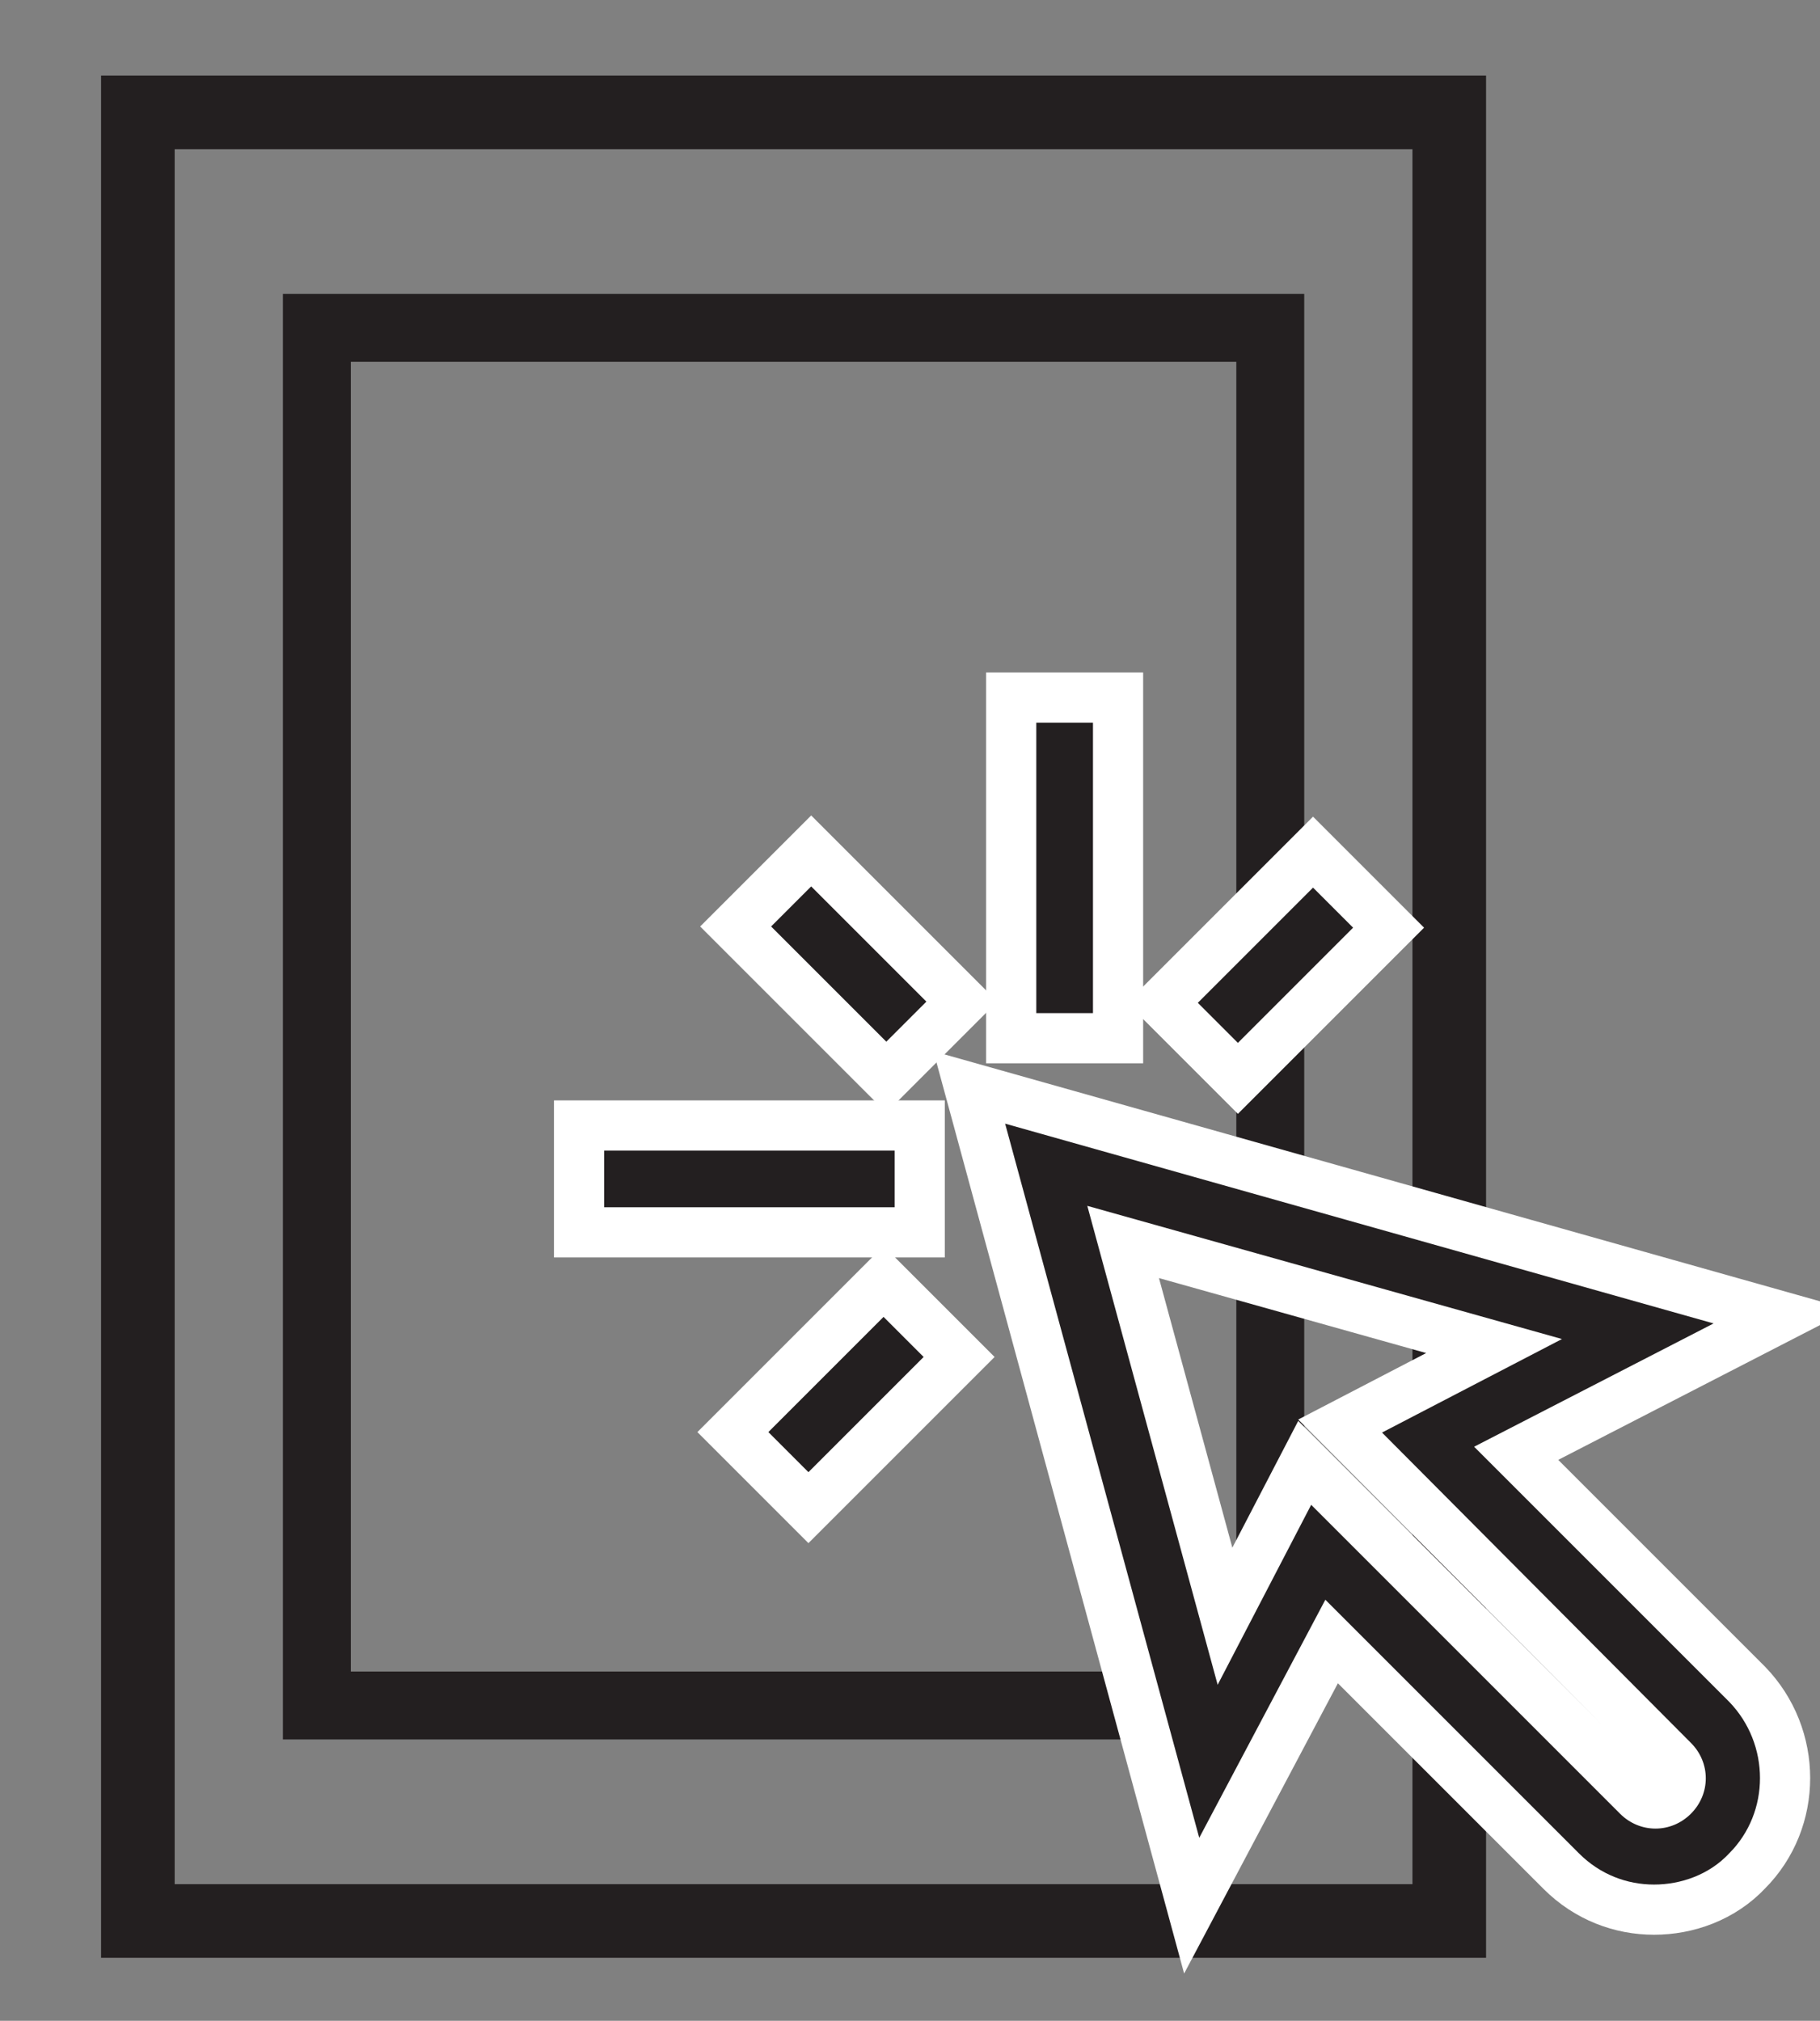<?xml version="1.0" encoding="utf-8"?>
<!-- Generator: Adobe Illustrator 16.0.0, SVG Export Plug-In . SVG Version: 6.00 Build 0)  -->
<!DOCTYPE svg PUBLIC "-//W3C//DTD SVG 1.1//EN" "http://www.w3.org/Graphics/SVG/1.1/DTD/svg11.dtd">
<svg version="1.1" id="Layer_1" xmlns="http://www.w3.org/2000/svg" xmlns:xlink="http://www.w3.org/1999/xlink" x="0px" y="0px"
	 width="272px" height="302px" viewBox="127.445 252.14 272 302" enable-background="new 127.445 252.14 272 302"
	 xml:space="preserve">
<rect x="127.445" y="252.14" width="272" height="302" fill="#808080" stroke="none"/>
<rect x="148.05" y="268.936" fill="none" stroke="#231F20" stroke-width="11" stroke-miterlimit="10" width="195.988" height="270.285"/>
<rect x="174.801" y="301.14" fill="none" stroke="#231F20" stroke-width="10.151" stroke-miterlimit="10" width="142.487" height="205.877"/>
<g>
	<g>
		<rect x="282.32" y="360.137" fill="none" stroke="#FFFFFF" stroke-width="15" width="8.47" height="43.41"/>
		<rect x="217.734" y="424.088" fill="none" stroke="#FFFFFF" stroke-width="15" width="43.411" height="8.471"/>
		
			<rect x="249.977" y="384.058" transform="matrix(-0.707 0.707 -0.707 -0.707 714.156 496.621)" fill="none" stroke="#FFFFFF" stroke-width="15" width="8.471" height="24.352"/>
		
			<rect x="305.811" y="392.148" transform="matrix(-0.707 0.707 -0.707 -0.707 823.124 451.818)" fill="none" stroke="#FFFFFF" stroke-width="15" width="24.352" height="8.47"/>
		
			<rect x="241.625" y="456.296" transform="matrix(-0.707 0.707 -0.707 -0.707 758.912 606.705)" fill="none" stroke="#FFFFFF" stroke-width="15" width="24.352" height="8.471"/>
		<path fill="none" stroke="#FFFFFF" stroke-width="15" d="M325.519,491.215l37.905,37.904c3.176,3.178,7.199,4.66,11.223,4.66
			c4.024,0,8.259-1.482,11.224-4.66c6.141-6.141,6.141-16.305,0-22.656l-38.116-38.117l35.787-18.424l-105.879-29.857l29.01,106.727
			L325.519,491.215z M360.883,452.252l-26.894,13.977l46.163,46.375c2.965,2.963,2.965,7.623,0,10.588
			c-2.964,2.963-7.623,2.963-10.588,0l-46.163-46.164l-13.977,26.894l-19.481-71.574L360.883,452.252z"/>
	</g>
	<g>
		<rect x="282.32" y="360.137" fill="#231F20" width="8.47" height="43.41"/>
		<rect x="217.734" y="424.088" fill="#231F20" width="43.411" height="8.471"/>
		
			<rect x="249.977" y="384.058" transform="matrix(-0.707 0.707 -0.707 -0.707 714.156 496.621)" fill="#231F20" width="8.471" height="24.352"/>
		
			<rect x="305.811" y="392.148" transform="matrix(-0.707 0.707 -0.707 -0.707 823.124 451.818)" fill="#231F20" width="24.352" height="8.47"/>
		
			<rect x="241.625" y="456.296" transform="matrix(-0.707 0.707 -0.707 -0.707 758.912 606.705)" fill="#231F20" width="24.352" height="8.471"/>
		<path fill="#231F20" d="M325.519,491.215l37.905,37.904c3.176,3.178,7.199,4.66,11.223,4.66c4.024,0,8.259-1.482,11.224-4.66
			c6.141-6.141,6.141-16.305,0-22.656l-38.116-38.117l35.787-18.424l-105.879-29.857l29.01,106.727L325.519,491.215z
			 M360.883,452.252l-26.894,13.977l46.163,46.375c2.965,2.963,2.965,7.623,0,10.588c-2.964,2.963-7.623,2.963-10.588,0
			l-46.163-46.164l-13.977,26.894l-19.481-71.574L360.883,452.252z"/>
	</g>
</g>
</svg>
